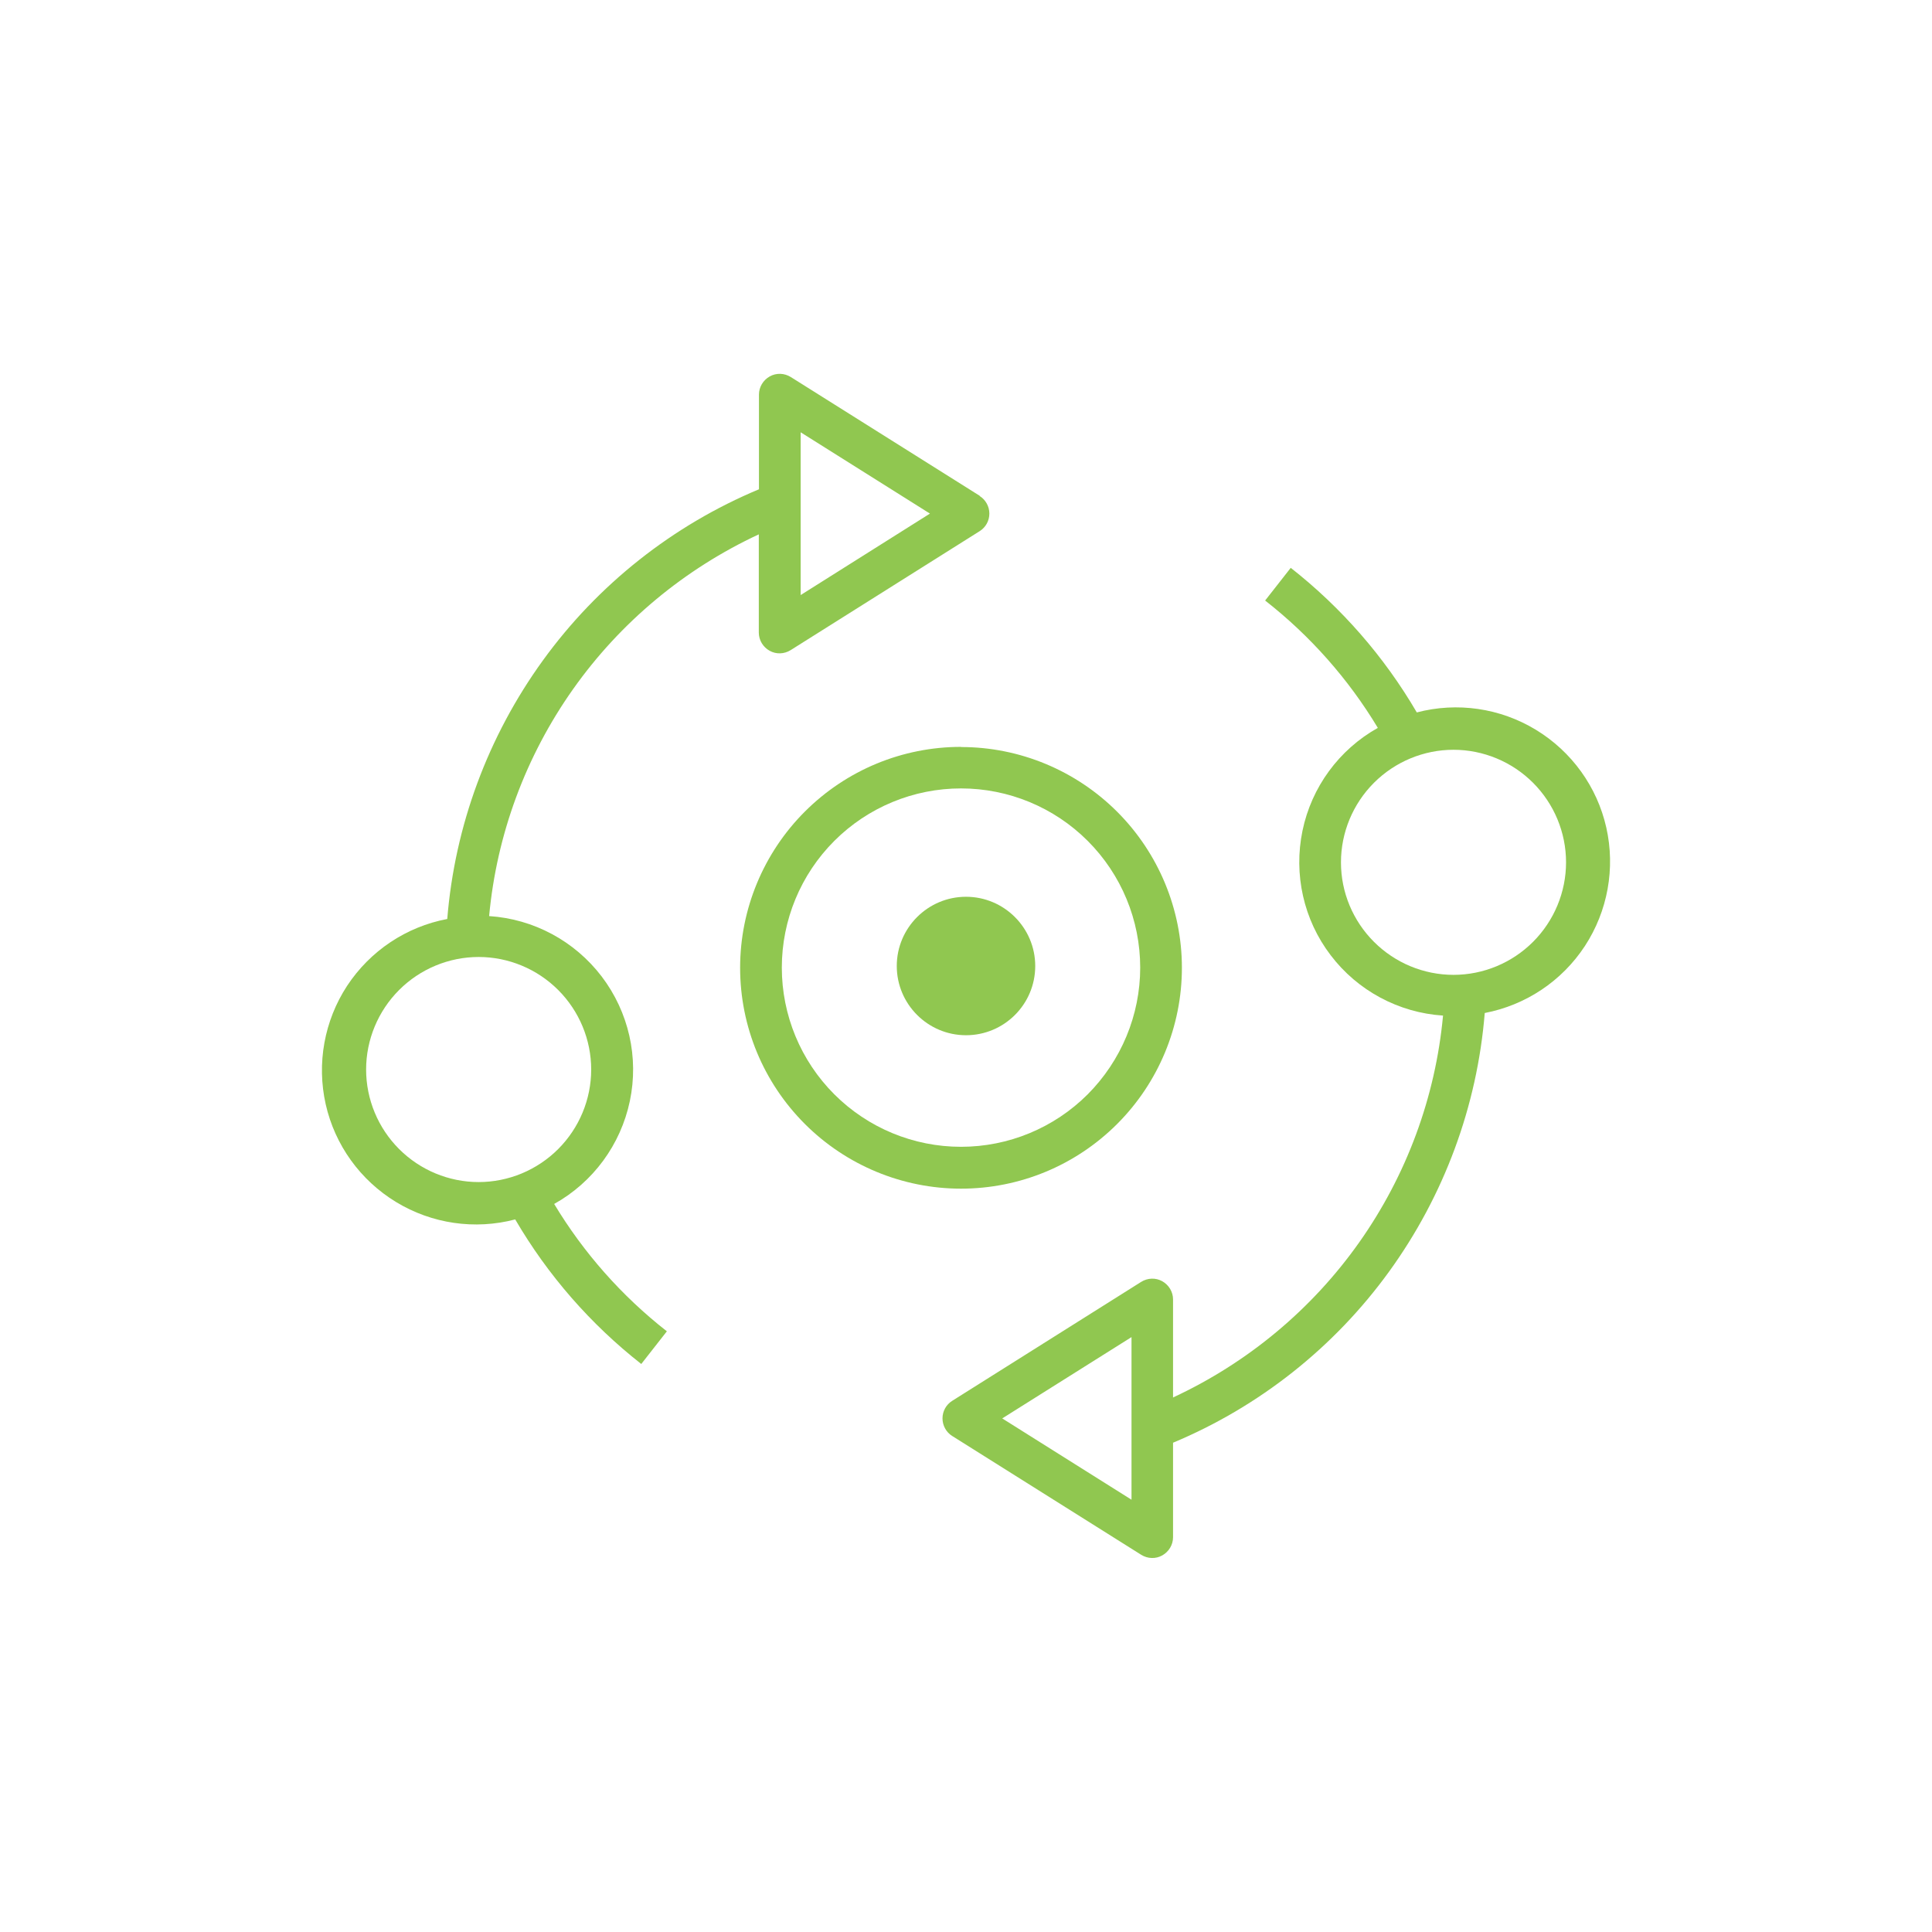 <?xml version="1.0" encoding="UTF-8"?><svg id="Layer_1" xmlns="http://www.w3.org/2000/svg" viewBox="0 0 120 120"><defs><style>.cls-1{fill:#90c750;}</style></defs><path class="cls-1" d="M72.86,86.81v-6.1c0-.47-.26-.9-.67-1.13-.41-.23-.91-.21-1.31,.04l-11.74,7.39c-.38,.24-.6,.65-.6,1.09s.23,.86,.6,1.09l11.74,7.38c.4,.25,.9,.27,1.31,.04,.41-.23,.67-.66,.67-1.13v-5.87c5.36-2.24,10.01-5.92,13.42-10.63,3.41-4.71,5.47-10.26,5.94-16.06,2.55-.49,4.79-1.98,6.22-4.16,1.42-2.17,1.9-4.83,1.33-7.36s-2.15-4.72-4.37-6.07c-2.22-1.35-4.89-1.74-7.4-1.08-2.02-3.46-4.68-6.51-7.83-8.98l-1.59,2.03c2.8,2.19,5.17,4.87,7,7.91-2.41,1.35-4.12,3.68-4.68,6.39-.56,2.71,.07,5.53,1.75,7.73,1.67,2.2,4.22,3.57,6.98,3.75-.47,5.07-2.27,9.93-5.21,14.09s-6.92,7.47-11.54,9.62h0Zm-2.58,6.34l-8.03-5.05,8.03-5.05v10.1Zm13.01-39.59c0-1.85,.74-3.63,2.05-4.94,1.31-1.31,3.09-2.05,4.94-2.05s3.63,.74,4.94,2.05c1.31,1.31,2.05,3.09,2.05,4.94s-.74,3.63-2.05,4.94c-1.31,1.31-3.09,2.05-4.94,2.05-1.85,0-3.63-.74-4.94-2.05-1.31-1.31-2.05-3.08-2.05-4.93h0Z"/><path class="cls-1" d="M60.86,30.8l-11.74-7.38c-.4-.25-.9-.27-1.31-.04-.41,.23-.67,.66-.67,1.13v5.88c-5.36,2.24-10.01,5.92-13.42,10.63-3.41,4.71-5.47,10.26-5.94,16.06-2.55,.48-4.79,1.98-6.22,4.15-1.42,2.17-1.9,4.83-1.33,7.36,.57,2.53,2.15,4.72,4.37,6.07,2.22,1.35,4.89,1.74,7.4,1.08,2.02,3.46,4.68,6.51,7.83,8.98l1.59-2.03h0c-2.8-2.19-5.17-4.87-7-7.91,2.42-1.35,4.13-3.68,4.7-6.39,.57-2.71-.07-5.53-1.75-7.74-1.68-2.2-4.22-3.57-6.99-3.75,.47-5.07,2.27-9.93,5.21-14.09,2.94-4.16,6.92-7.47,11.54-9.62v6.1c0,.47,.26,.9,.67,1.13,.41,.23,.91,.21,1.31-.04l11.74-7.39c.38-.24,.6-.65,.6-1.09s-.23-.86-.6-1.09h0Zm-24.14,35.63c0,1.85-.74,3.63-2.05,4.94s-3.09,2.05-4.94,2.05-3.63-.74-4.94-2.05c-1.31-1.31-2.05-3.09-2.05-4.94s.74-3.63,2.05-4.94c1.31-1.31,3.09-2.05,4.94-2.05,1.85,0,3.63,.74,4.94,2.05,1.31,1.31,2.05,3.09,2.05,4.94h0Zm13.01-29.47v-10.11l8.03,5.05-8.03,5.06Z"/><path class="cls-1" d="M59.69,46.39c-3.64,0-7.12,1.44-9.7,4.02-2.57,2.57-4.02,6.06-4.02,9.7s1.44,7.12,4.02,9.7c2.57,2.57,6.06,4.02,9.7,4.02s7.12-1.44,9.7-4.02c2.57-2.57,4.02-6.06,4.02-9.7,0-3.63-1.45-7.12-4.02-9.69s-6.06-4.02-9.69-4.02h0Zm0,24.84h0c-2.95,0-5.78-1.17-7.87-3.26-2.09-2.09-3.26-4.92-3.26-7.87s1.17-5.78,3.26-7.87c2.09-2.09,4.92-3.26,7.87-3.26s5.78,1.17,7.87,3.26,3.26,4.92,3.26,7.87c0,2.95-1.18,5.78-3.26,7.87-2.09,2.09-4.92,3.26-7.87,3.26h0Z"/><path class="cls-1" d="M64.3,60c0,2.38-1.93,4.3-4.3,4.3s-4.3-1.93-4.3-4.3,1.93-4.3,4.3-4.3,4.3,1.93,4.3,4.3"/></svg>